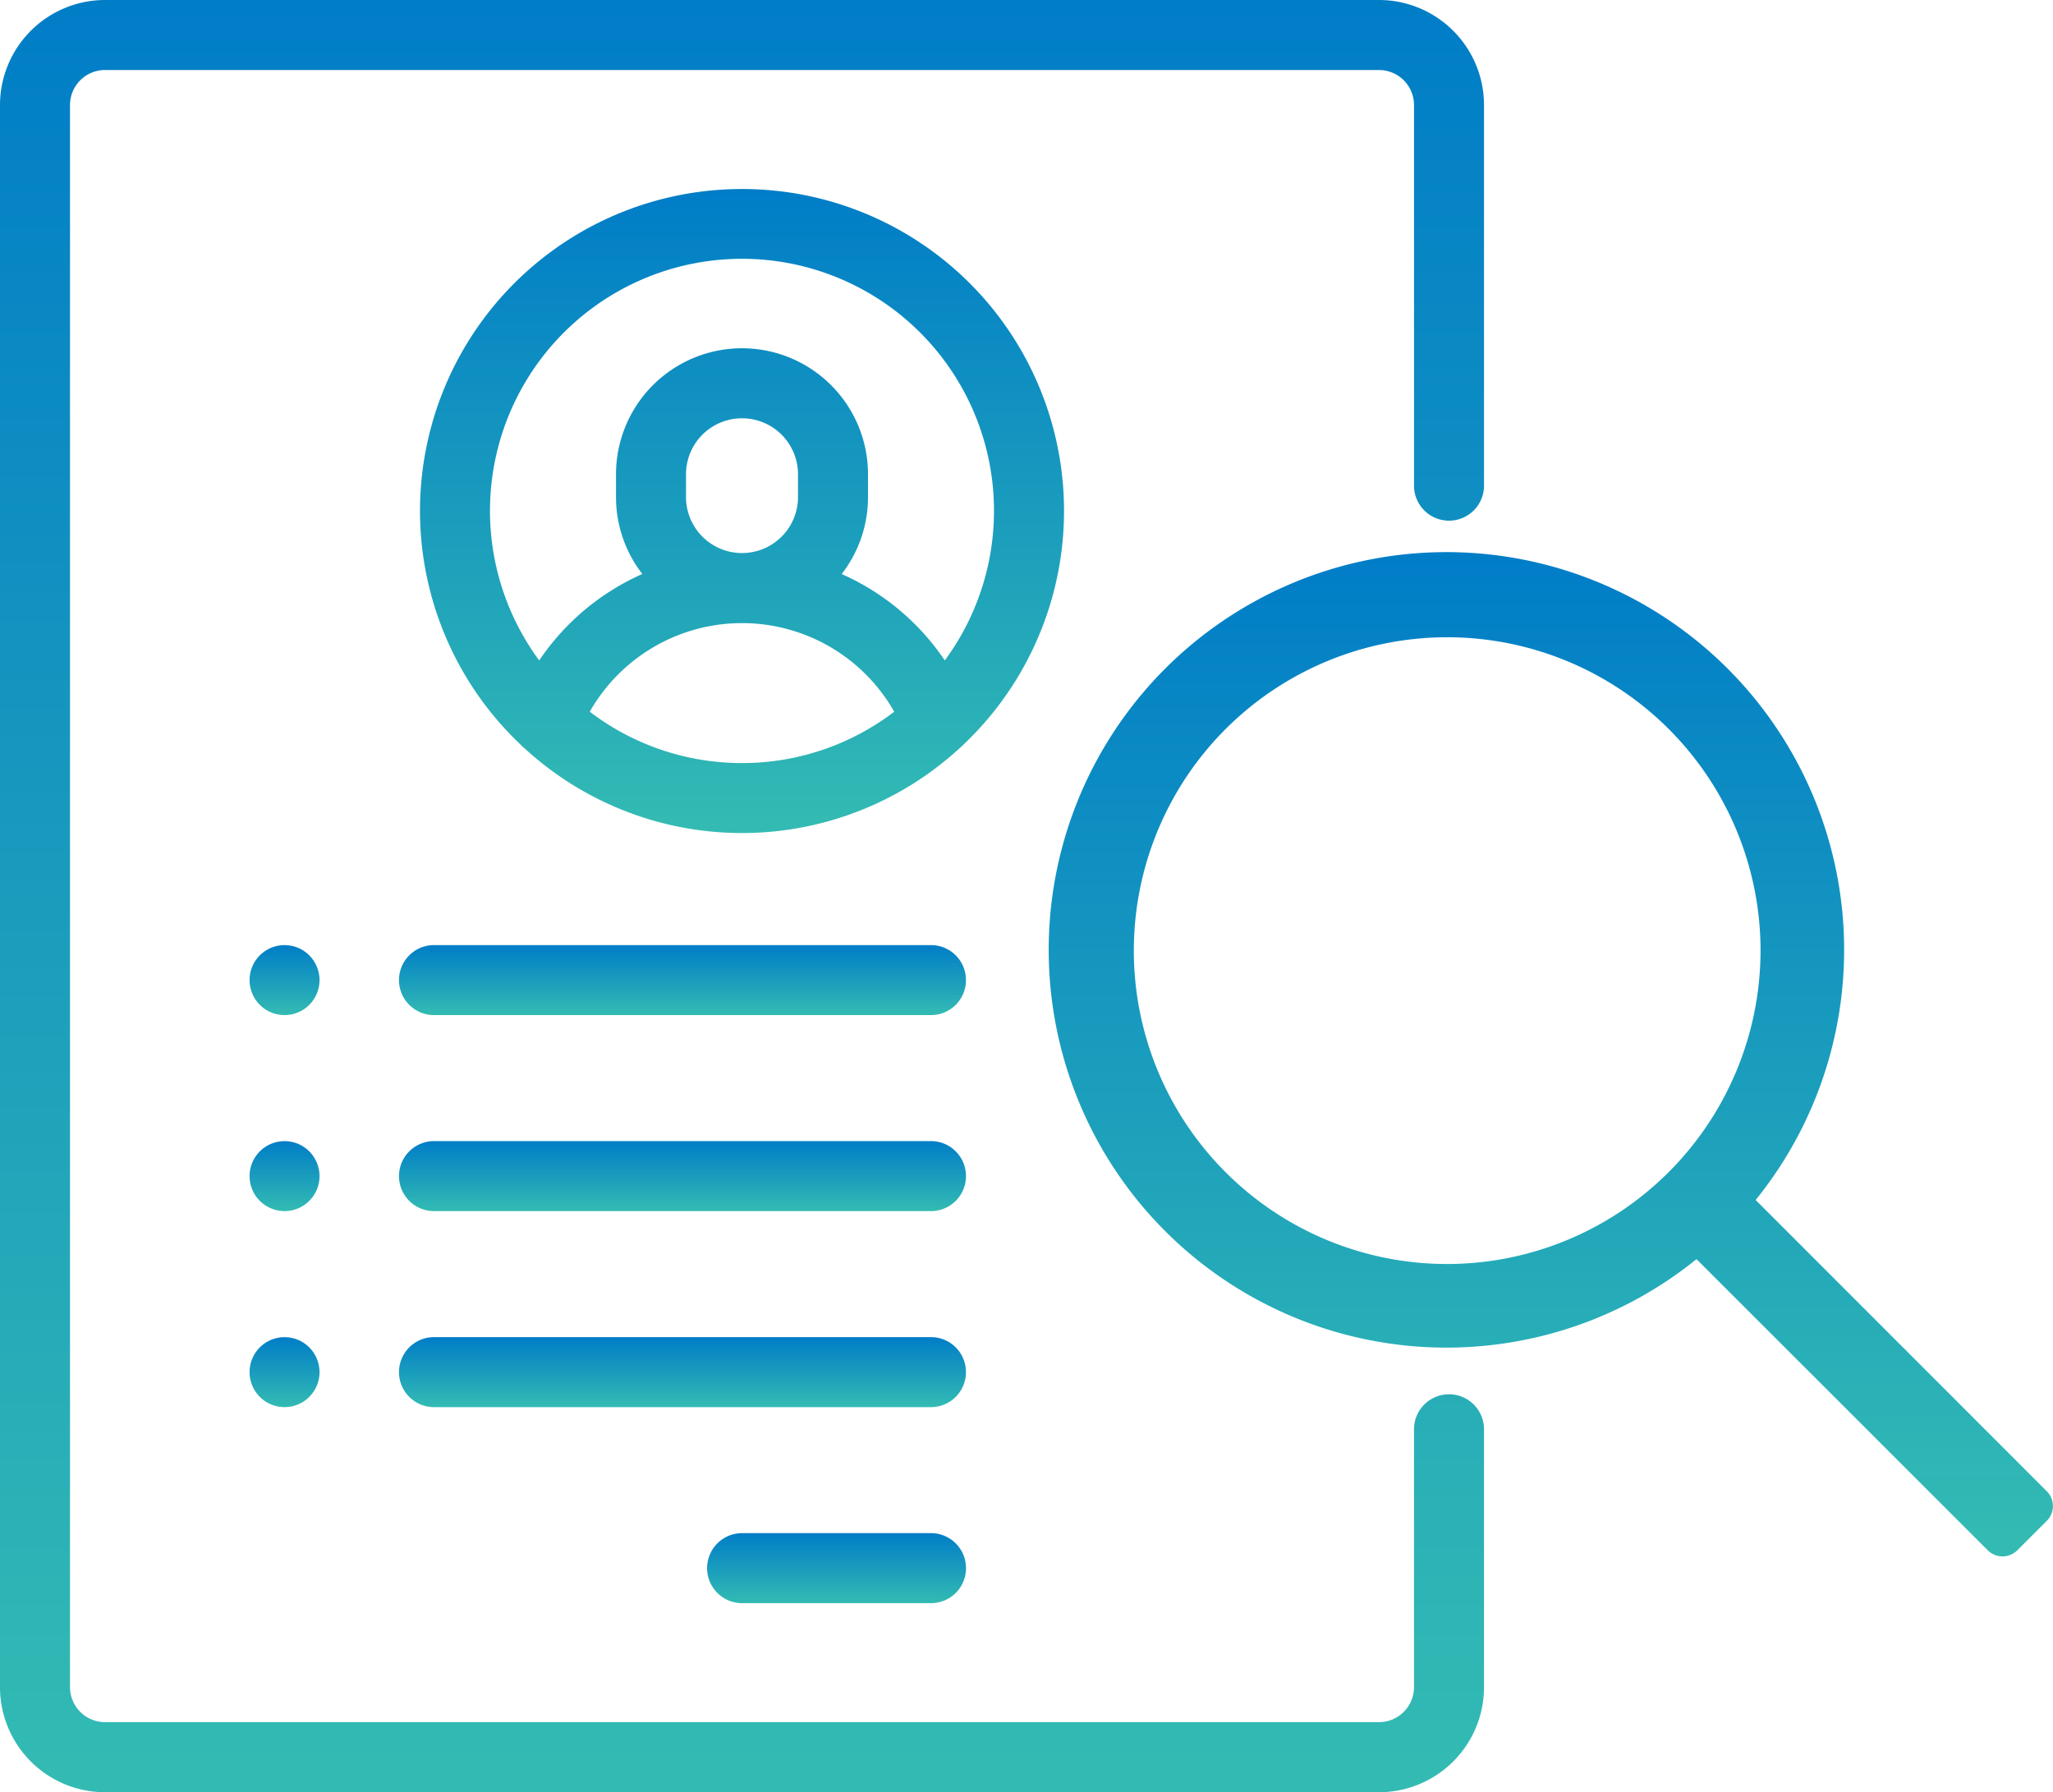 <svg xmlns="http://www.w3.org/2000/svg" xmlns:xlink="http://www.w3.org/1999/xlink" width="118.453" height="103.396" viewBox="0 0 118.453 103.396">
  <defs>
    <linearGradient id="linear-gradient" x1="0.5" x2="0.5" y2="1" gradientUnits="objectBoundingBox">
      <stop offset="0" stop-color="#007dc7"/>
      <stop offset="1" stop-color="#33bbb3"/>
    </linearGradient>
  </defs>
  <g id="Сгруппировать_5879" data-name="Сгруппировать 5879" transform="translate(-306 -439.604)">
    <g id="resume" transform="translate(305.993 439.604)">
      <g id="Сгруппировать_5861" data-name="Сгруппировать 5861" transform="translate(0.007)">
        <g id="Сгруппировать_5860" data-name="Сгруппировать 5860">
          <path id="Контур_10944" data-name="Контур 10944" d="M83.612,30.039a2.02,2.02,0,0,0,2.019-2.019V6.058A6.065,6.065,0,0,0,79.573,0H6.065A6.065,6.065,0,0,0,.007,6.058V97.337A6.065,6.065,0,0,0,6.065,103.4H79.573a6.065,6.065,0,0,0,6.058-6.058V82.46a2.019,2.019,0,0,0-4.039,0V97.337a2.022,2.022,0,0,1-2.019,2.019H6.065a2.022,2.022,0,0,1-2.019-2.019V6.058A2.022,2.022,0,0,1,6.065,4.039H79.573a2.022,2.022,0,0,1,2.019,2.019V28.02A2.02,2.02,0,0,0,83.612,30.039Z" transform="translate(-0.007)" fill="url(#linear-gradient)"/>
        </g>
      </g>
      <g id="Сгруппировать_5863" data-name="Сгруппировать 5863" transform="translate(24.24 10.905)">
        <g id="Сгруппировать_5862" data-name="Сгруппировать 5862">
          <path id="Контур_10945" data-name="Контур 10945" d="M138.586,54A18.57,18.57,0,0,0,125.84,86.083a2,2,0,0,0,.217.2,18.544,18.544,0,0,0,25.058,0,2.018,2.018,0,0,0,.217-.2A18.569,18.569,0,0,0,138.586,54Zm0,33.119a14.462,14.462,0,0,1-8.783-2.962,10.1,10.1,0,0,1,17.566,0A14.463,14.463,0,0,1,138.586,87.119Zm-3.231-15.348V70.458a3.231,3.231,0,1,1,6.462,0v1.313a3.231,3.231,0,0,1-6.462,0ZM150.287,81.2a14.01,14.01,0,0,0-5.95-4.987,7.232,7.232,0,0,0,1.519-4.44V70.458a7.27,7.27,0,0,0-14.54,0v1.313a7.232,7.232,0,0,0,1.519,4.44,14.01,14.01,0,0,0-5.95,4.987,14.54,14.54,0,1,1,23.4,0Z" transform="translate(-120.007 -54)" fill="url(#linear-gradient)"/>
        </g>
      </g>
      <g id="Сгруппировать_5865" data-name="Сгруппировать 5865" transform="translate(40.8 88.452)">
        <g id="Сгруппировать_5864" data-name="Сгруппировать 5864">
          <path id="Контур_10946" data-name="Контур 10946" d="M214.931,438h-10.9a2.019,2.019,0,1,0,0,4.039h10.9a2.019,2.019,0,1,0,0-4.039Z" transform="translate(-202.007 -438)" fill="url(#linear-gradient)"/>
        </g>
      </g>
      <g id="Сгруппировать_5867" data-name="Сгруппировать 5867" transform="translate(23.029 77.143)">
        <g id="Сгруппировать_5866" data-name="Сгруппировать 5866">
          <path id="Контур_10947" data-name="Контур 10947" d="M144.7,382H116.026a2.019,2.019,0,1,0,0,4.039H144.7a2.019,2.019,0,1,0,0-4.039Z" transform="translate(-114.007 -382)" fill="url(#linear-gradient)"/>
        </g>
      </g>
      <g id="Сгруппировать_5869" data-name="Сгруппировать 5869" transform="translate(23.029 65.834)">
        <g id="Сгруппировать_5868" data-name="Сгруппировать 5868">
          <path id="Контур_10948" data-name="Контур 10948" d="M144.7,326H116.026a2.019,2.019,0,0,0,0,4.039H144.7a2.019,2.019,0,1,0,0-4.039Z" transform="translate(-114.007 -326)" fill="url(#linear-gradient)"/>
        </g>
      </g>
      <g id="Сгруппировать_5871" data-name="Сгруппировать 5871" transform="translate(14.402 54.525)">
        <g id="Сгруппировать_5870" data-name="Сгруппировать 5870">
          <path id="Контур_10949" data-name="Контур 10949" d="M74.736,270.592a2.018,2.018,0,1,0,.592,1.428A2.035,2.035,0,0,0,74.736,270.592Z" transform="translate(-71.287 -270)" fill="url(#linear-gradient)"/>
        </g>
      </g>
      <g id="Сгруппировать_5873" data-name="Сгруппировать 5873" transform="translate(14.402 65.834)">
        <g id="Сгруппировать_5872" data-name="Сгруппировать 5872">
          <path id="Контур_10950" data-name="Контур 10950" d="M74.736,326.592a2.018,2.018,0,1,0,.592,1.428A2.039,2.039,0,0,0,74.736,326.592Z" transform="translate(-71.287 -326)" fill="url(#linear-gradient)"/>
        </g>
      </g>
      <g id="Сгруппировать_5875" data-name="Сгруппировать 5875" transform="translate(14.402 77.143)">
        <g id="Сгруппировать_5874" data-name="Сгруппировать 5874">
          <path id="Контур_10951" data-name="Контур 10951" d="M74.736,382.592a2.018,2.018,0,1,0,.592,1.428A2.039,2.039,0,0,0,74.736,382.592Z" transform="translate(-71.287 -382)" fill="url(#linear-gradient)"/>
        </g>
      </g>
      <g id="Сгруппировать_5877" data-name="Сгруппировать 5877" transform="translate(23.029 54.525)">
        <g id="Сгруппировать_5876" data-name="Сгруппировать 5876">
          <path id="Контур_10952" data-name="Контур 10952" d="M144.7,270H116.026a2.019,2.019,0,0,0,0,4.039H144.7a2.019,2.019,0,1,0,0-4.039Z" transform="translate(-114.007 -270)" fill="url(#linear-gradient)"/>
        </g>
      </g>
    </g>
    <g id="shapes-and-symbols" transform="translate(366.597 471.547)">
      <g id="Сгруппировать_772" data-name="Сгруппировать 772" transform="translate(0 0)">
        <path id="Контур_766" data-name="Контур 766" d="M57.5,54.095,40.7,37.288A22.947,22.947,0,1,0,37.288,40.7L54.095,57.5a1.206,1.206,0,0,0,1.7,0l1.7-1.7A1.205,1.205,0,0,0,57.5,54.095ZM22.9,40.982A18.08,18.08,0,1,1,40.982,22.9,18.1,18.1,0,0,1,22.9,40.982Z" transform="translate(0 0)" fill="url(#linear-gradient)"/>
      </g>
    </g>
  </g>
</svg>
